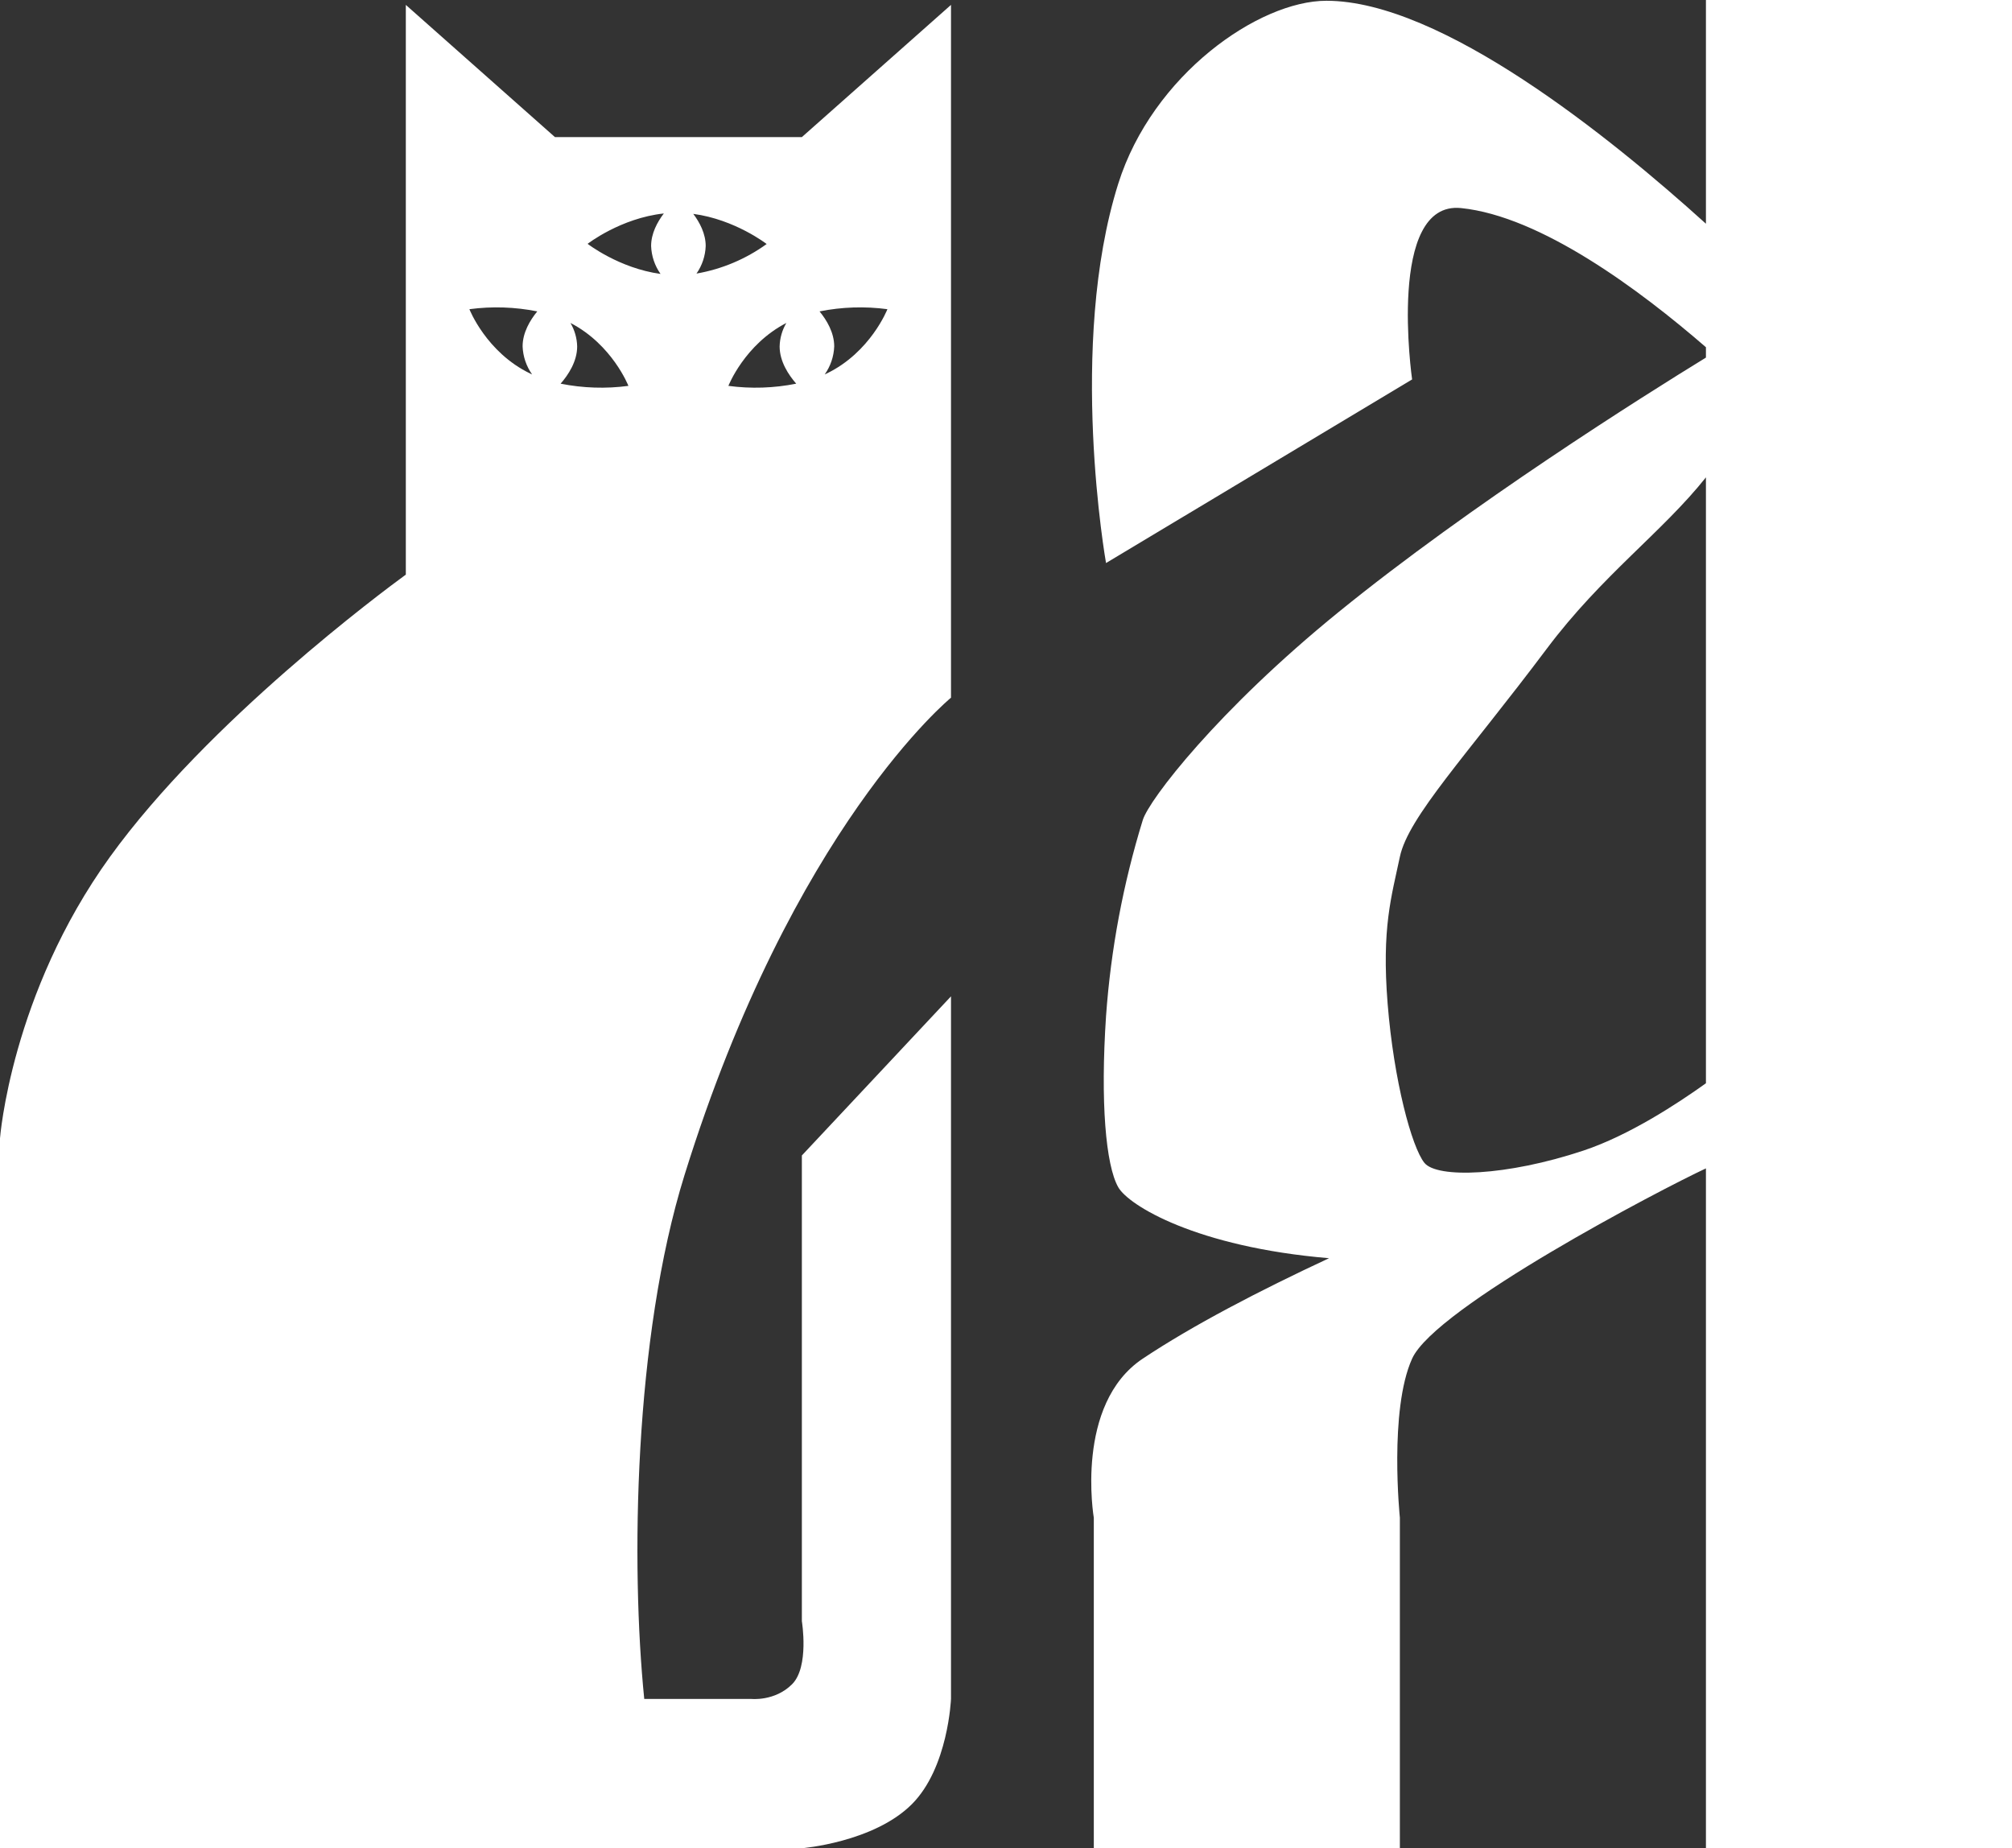 <svg width="405" height="372" viewBox="0 0 405 372" fill="none" xmlns="http://www.w3.org/2000/svg">
    <rect x="0" y="0" width="405" height="372" fill="#333333" stroke="none"/>
    <path fill-rule="evenodd" clip-rule="evenodd" d="M343.391 372V235.164C334.337 239.381 288.936 263.096 284.247 273.457C279.559 283.818 281.783 305.483 281.783 305.483V372H220.175V305.483C220.175 305.483 216.26 282.636 230.032 273.457C240.089 266.754 253.456 259.8 267.527 253.244C240.785 250.991 227.186 242.611 225.103 238.967C222.57 234.534 221.484 221.794 222.639 204.477C223.598 191.099 226.078 177.875 230.032 165.059C231.298 160.944 245.147 142.928 269.461 123.179C296.232 101.435 330.764 79.72 343.391 71.973V69.888C330.058 58.334 310.149 43.518 294.104 41.88C279.071 40.346 284.247 76.371 284.247 76.371L222.636 113.325C222.636 113.325 214.845 69.491 225.101 36.956C231.999 15.077 253.374 0.154 266.997 0.154C290.112 0.154 324.108 27.587 343.391 45.03V0H405V372H343.391ZM343.391 96.08C334.613 107.115 322.459 115.769 311.355 130.57C295.285 151.99 283.478 164.403 281.784 172.451C280.089 180.498 278.099 186.767 279.319 202.014C280.563 217.559 284.179 230.874 286.712 234.04C289.245 237.206 303.269 236.734 318.748 231.576C327.905 228.526 337.687 222.119 343.391 218.031V96.079V96.08ZM161.409 372H0V229.114C0 229.114 2.198 200.076 22.145 172.452C41.869 145.135 77.139 118.975 81.689 115.655V0.984L111.707 27.595H161.409L191.428 0.984V140.426C191.428 140.426 159.589 166.416 137.789 236.504C127.581 269.318 126.976 315.167 129.682 341.945H151.184C151.184 341.945 155.949 342.486 159.441 338.988C162.934 335.491 161.409 326.302 161.409 326.302V232.564L191.428 200.538V341.945C191.428 341.945 190.877 355.799 183.554 363.131C175.877 370.819 161.409 372 161.409 372ZM94.487 62.232C94.487 62.232 97.878 70.917 106.717 75.179C106.846 75.241 106.977 75.298 107.107 75.358C105.936 73.704 105.273 71.746 105.197 69.722C105.197 66.937 106.71 64.43 108.15 62.675C103.651 61.775 99.035 61.625 94.487 62.232ZM166.01 75.358C166.14 75.298 166.27 75.241 166.4 75.179C175.239 70.917 178.629 62.232 178.629 62.232C174.082 61.625 169.466 61.775 164.969 62.675C166.406 64.429 167.921 66.936 167.921 69.722C167.846 71.746 167.181 73.705 166.01 75.358ZM160.271 77.224C158.732 75.464 156.934 72.758 156.934 69.722C156.976 68.06 157.441 66.436 158.286 65.004C149.868 69.355 146.619 77.666 146.619 77.666C151.163 78.273 155.776 78.123 160.271 77.224ZM140.2 55.062C145.298 54.178 150.127 52.143 154.321 49.113C154.321 49.113 147.948 44.163 139.551 43.047C140.837 44.755 142.051 47.026 142.051 49.521C141.979 51.507 141.336 53.431 140.2 55.062ZM112.844 77.223C117.339 78.122 121.952 78.272 126.496 77.666C126.496 77.666 123.248 69.355 114.829 65.004C115.673 66.436 116.139 68.059 116.18 69.722C116.182 72.758 114.384 75.464 112.845 77.224L112.844 77.223ZM132.959 55.132C131.797 53.484 131.139 51.534 131.064 49.519C131.064 46.985 132.317 44.682 133.623 42.965C124.937 43.9 118.282 49.076 118.282 49.076C118.282 49.076 124.611 53.992 132.96 55.133L132.959 55.132Z" fill="white"/>
</svg>

